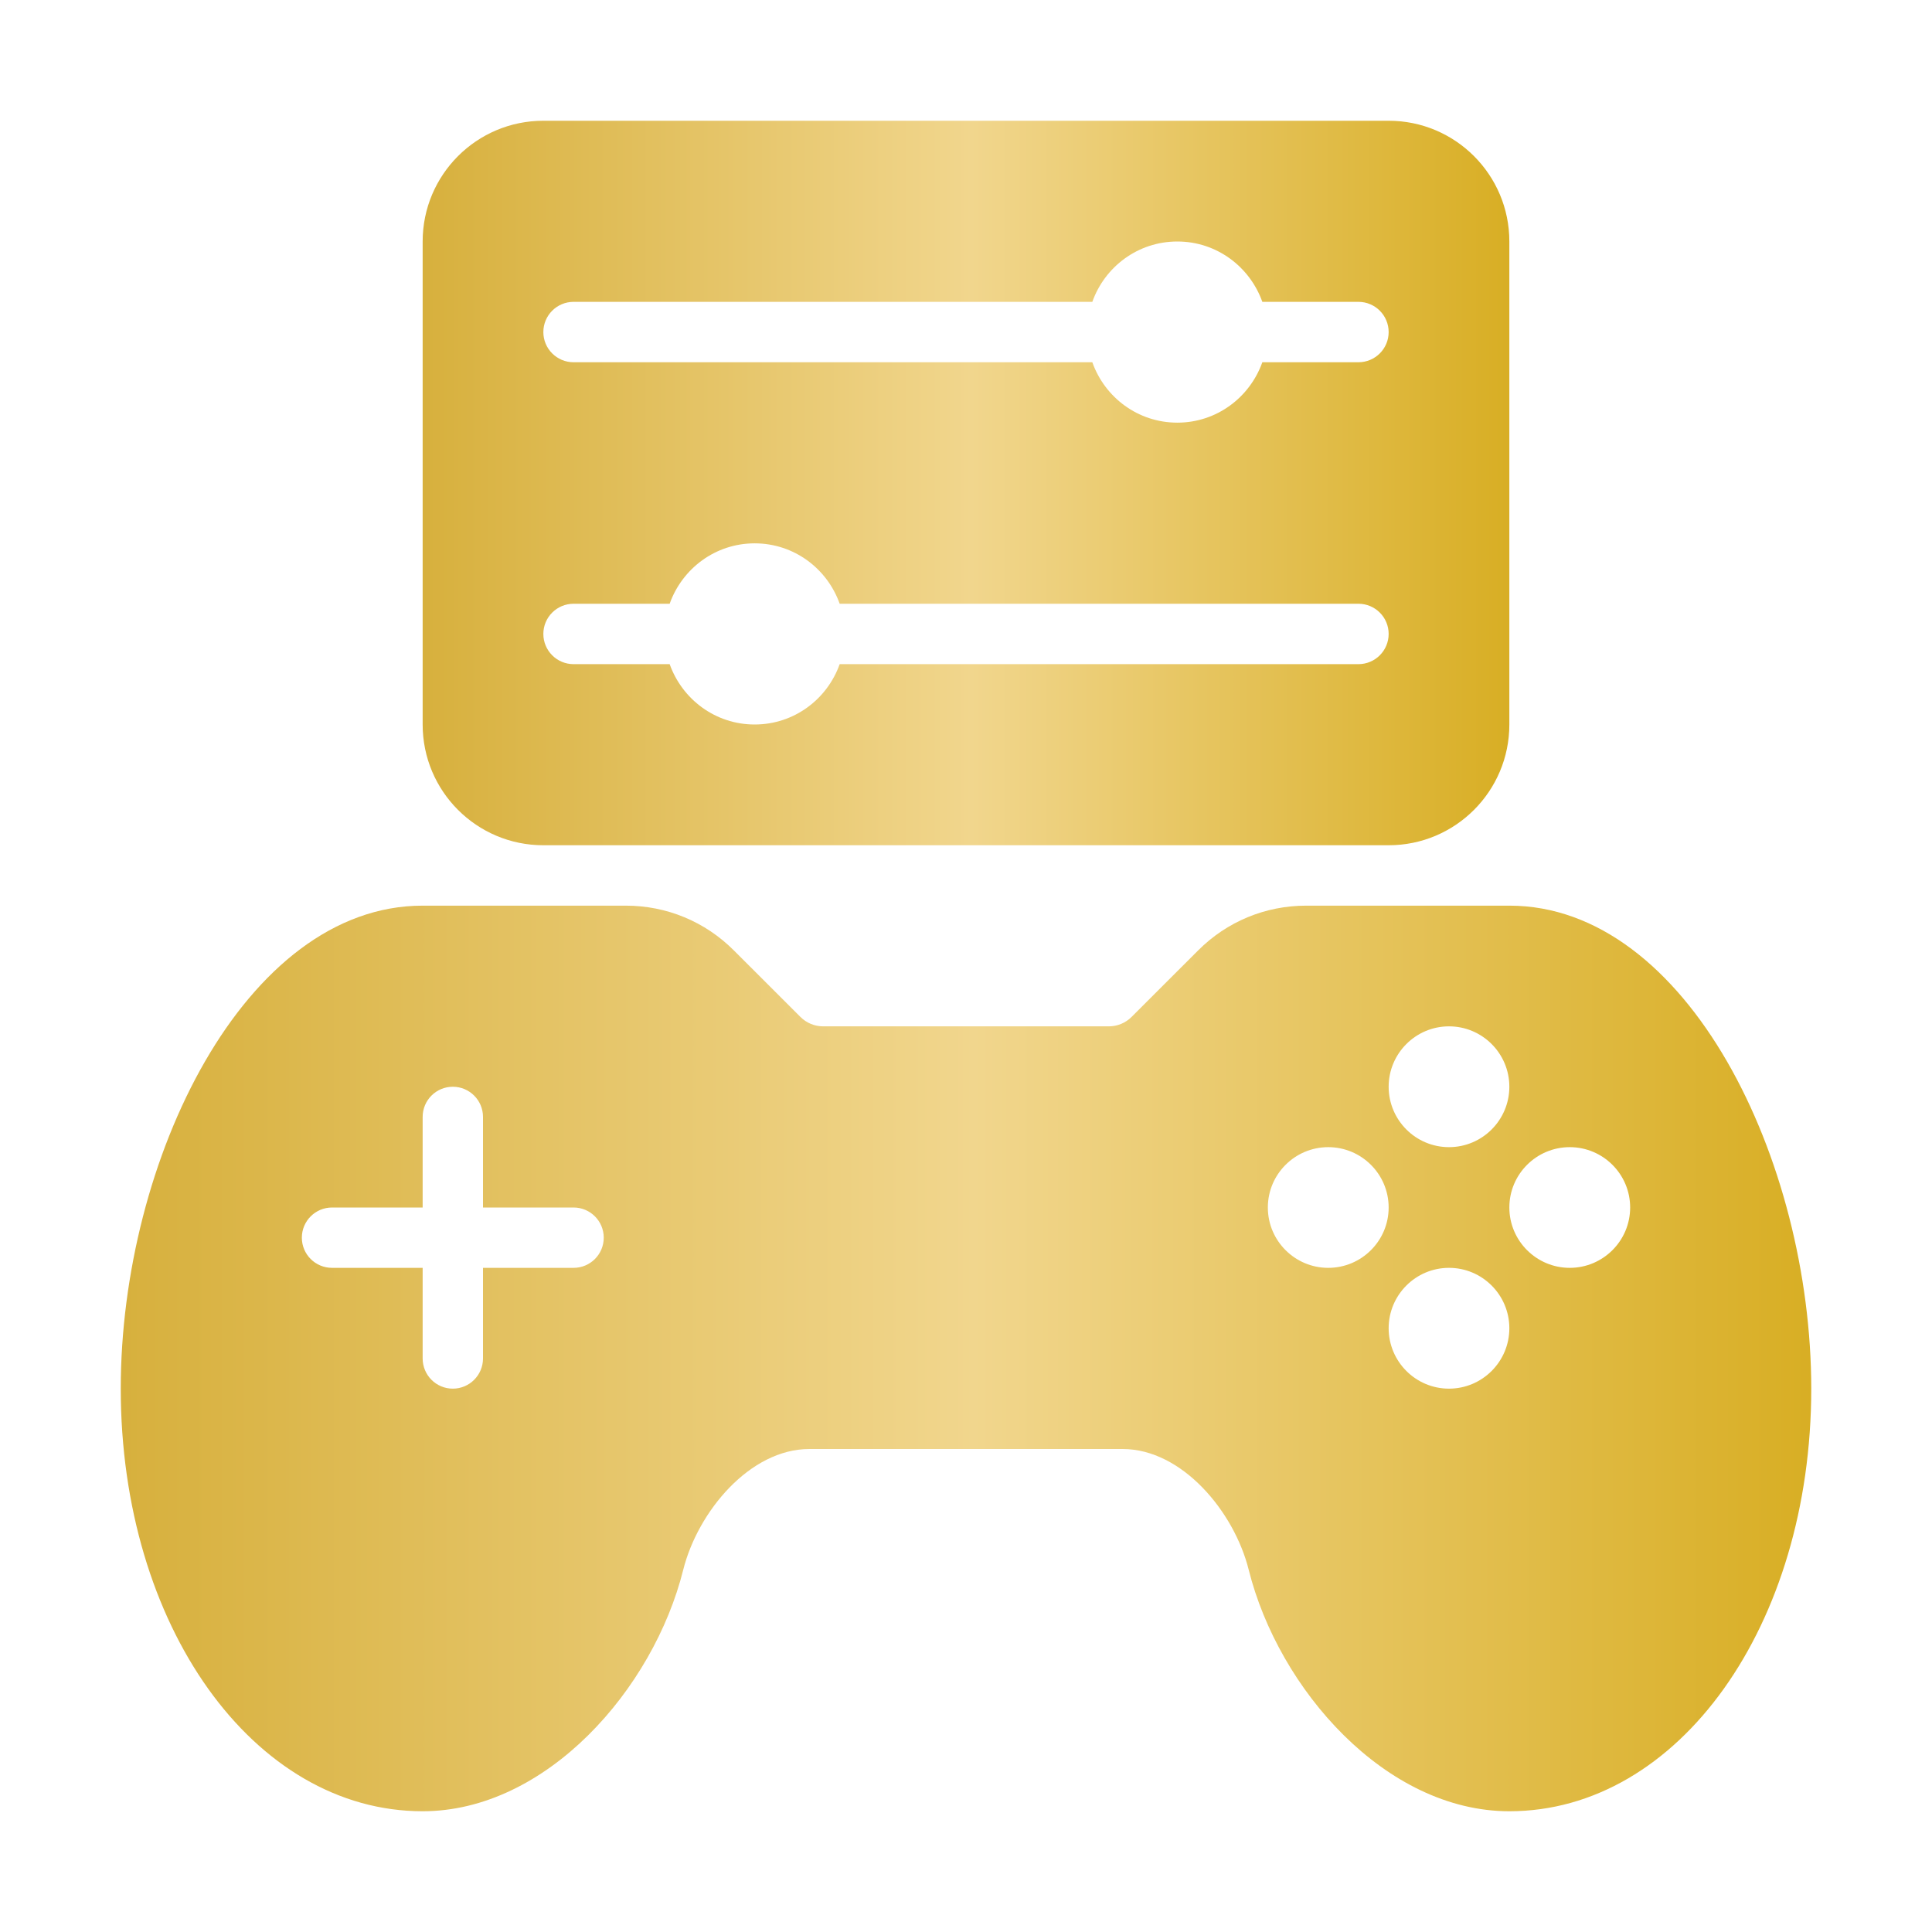 <svg width="34" height="34" viewBox="0 0 34 34" fill="none" xmlns="http://www.w3.org/2000/svg">
<path d="M26.562 15.938H22.988C22.268 15.938 21.592 16.218 21.084 16.727L19.914 17.896C19.807 18.003 19.664 18.062 19.512 18.062H14.488C14.336 18.062 14.193 18.003 14.086 17.896L12.916 16.727C12.408 16.218 11.732 15.938 11.012 15.938H7.438C4.307 15.938 2.125 20.417 2.125 24.438C2.125 28.608 4.459 31.875 7.438 31.875C9.611 31.875 11.498 29.732 12.024 27.625C12.28 26.605 13.194 25.5 14.245 25.5H19.755C20.806 25.5 21.72 26.606 21.975 27.625C22.502 29.733 24.389 31.875 26.562 31.875C29.541 31.875 31.875 28.608 31.875 24.438C31.875 20.417 29.694 15.938 26.562 15.938ZM10.094 22.312H8.5V23.906C8.5 24.2 8.262 24.438 7.969 24.438C7.675 24.438 7.438 24.2 7.438 23.906V22.312H5.844C5.55 22.312 5.312 22.075 5.312 21.781C5.312 21.488 5.55 21.25 5.844 21.25H7.438V19.656C7.438 19.363 7.675 19.125 7.969 19.125C8.262 19.125 8.5 19.363 8.5 19.656V21.25H10.094C10.387 21.25 10.625 21.488 10.625 21.781C10.625 22.075 10.387 22.312 10.094 22.312ZM25.5 18.062C26.086 18.062 26.562 18.539 26.562 19.125C26.562 19.711 26.086 20.188 25.5 20.188C24.914 20.188 24.438 19.711 24.438 19.125C24.438 18.539 24.914 18.062 25.5 18.062ZM23.375 22.312C22.789 22.312 22.312 21.836 22.312 21.25C22.312 20.664 22.789 20.188 23.375 20.188C23.961 20.188 24.438 20.664 24.438 21.25C24.438 21.836 23.961 22.312 23.375 22.312ZM25.5 24.438C24.914 24.438 24.438 23.961 24.438 23.375C24.438 22.789 24.914 22.312 25.5 22.312C26.086 22.312 26.562 22.789 26.562 23.375C26.562 23.961 26.086 24.438 25.5 24.438ZM27.625 22.312C27.039 22.312 26.562 21.836 26.562 21.25C26.562 20.664 27.039 20.188 27.625 20.188C28.211 20.188 28.688 20.664 28.688 21.25C28.688 21.836 28.211 22.312 27.625 22.312Z" fill="url(#paint0_linear_310_13334)"/>
<path d="M24.438 2.125H9.562C8.389 2.125 7.438 3.076 7.438 4.25V12.75C7.438 13.924 8.389 14.875 9.562 14.875H24.438C25.611 14.875 26.562 13.924 26.562 12.75V4.25C26.562 3.076 25.611 2.125 24.438 2.125ZM23.906 11.688H14.777C14.558 12.305 13.974 12.75 13.281 12.75C12.588 12.75 12.005 12.305 11.785 11.688H10.094C9.8 11.688 9.562 11.45 9.562 11.156C9.562 10.863 9.8 10.625 10.094 10.625H11.785C12.005 10.007 12.588 9.562 13.281 9.562C13.974 9.562 14.558 10.007 14.777 10.625H23.906C24.2 10.625 24.438 10.863 24.438 11.156C24.438 11.45 24.2 11.688 23.906 11.688ZM23.906 6.375H22.215C21.995 6.993 21.412 7.438 20.719 7.438C20.026 7.438 19.442 6.993 19.223 6.375H10.094C9.8 6.375 9.562 6.137 9.562 5.844C9.562 5.55 9.8 5.312 10.094 5.312H19.223C19.442 4.695 20.026 4.25 20.719 4.25C21.412 4.25 21.995 4.695 22.215 5.312H23.906C24.2 5.312 24.438 5.55 24.438 5.844C24.438 6.137 24.2 6.375 23.906 6.375Z" fill="url(#paint1_linear_310_13334)"/>
<defs>
<linearGradient id="paint0_linear_310_13334" x1="2.125" y1="23.906" x2="31.875" y2="23.906" gradientUnits="userSpaceOnUse">
<stop stop-color="#D7B03D"/>
<stop offset="0.505" stop-color="#F1D68D"/>
<stop offset="1" stop-color="#D8AE24"/>
</linearGradient>
<linearGradient id="paint1_linear_310_13334" x1="7.438" y1="8.5" x2="26.562" y2="8.5" gradientUnits="userSpaceOnUse">
<stop stop-color="#D7B03D"/>
<stop offset="0.505" stop-color="#F1D68D"/>
<stop offset="1" stop-color="#D8AE24"/>
</linearGradient>
</defs>
</svg>
